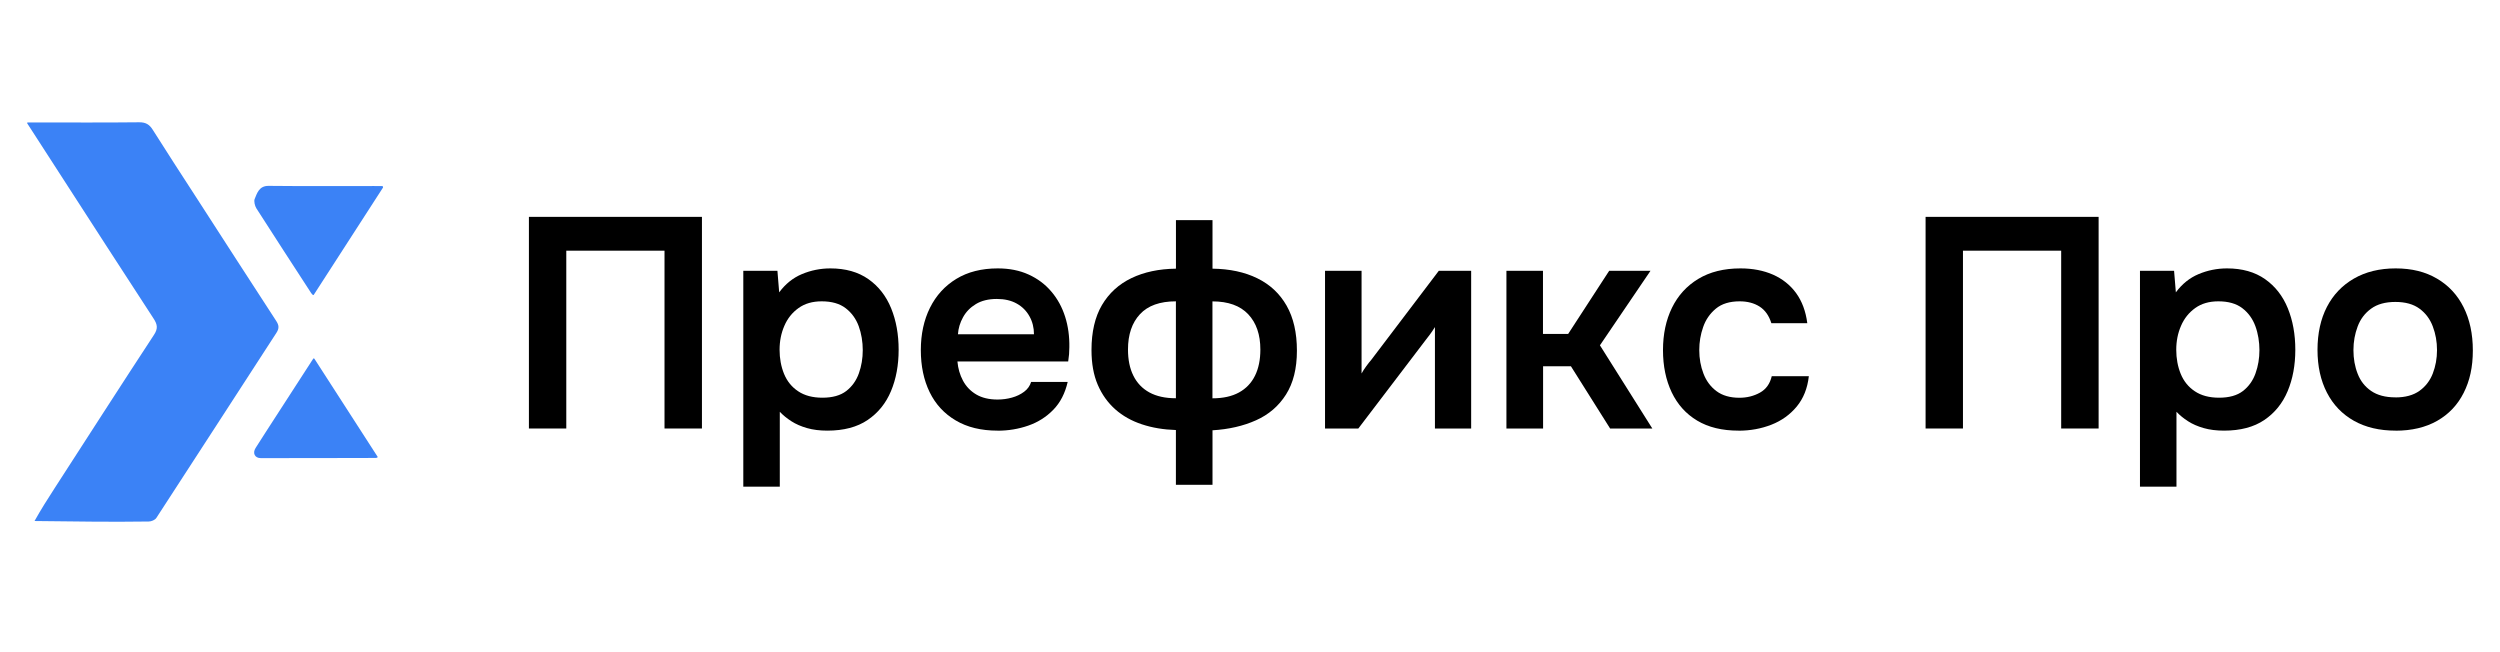 <?xml version="1.0" encoding="UTF-8"?> <svg xmlns="http://www.w3.org/2000/svg" width="184" height="48" viewBox="0 0 184 48" fill="none"><path d="M7.088 38.396C8.374 38.396 9.663 38.408 10.949 38.383C11.141 38.383 11.41 38.269 11.508 38.118C14.464 33.584 17.394 29.034 20.345 24.496C20.558 24.169 20.537 23.941 20.333 23.627C18.366 20.607 16.415 17.582 14.46 14.554C13.39 12.898 12.308 11.245 11.255 9.571C11.006 9.167 10.737 8.996 10.239 9C7.696 9.029 5.157 9.012 2.614 9.012C2.455 9.012 2.292 9.012 2.043 9.012C2.006 9.012 1.986 9.053 2.006 9.082C2.855 10.392 3.631 11.596 4.41 12.804C6.704 16.354 8.994 19.909 11.304 23.447C11.586 23.88 11.643 24.177 11.329 24.651C8.876 28.393 6.459 32.156 4.031 35.914C3.52 36.706 3.014 37.498 2.541 38.347" fill="#3B82F6"></path><path d="M28.187 13.798C28.207 13.77 28.174 13.696 28.138 13.696C27.884 13.688 27.713 13.692 27.525 13.692C24.938 13.692 22.35 13.708 19.766 13.68C19.06 13.672 18.913 14.243 18.741 14.651C18.68 14.798 18.75 15.145 18.868 15.333C20.203 17.422 21.558 19.499 22.909 21.581C22.929 21.613 22.958 21.642 23.019 21.703C23.04 21.724 23.076 21.724 23.093 21.699C24.799 19.059 26.472 16.467 28.191 13.802L28.187 13.798Z" fill="#3B82F6"></path><path d="M23.131 26.4C23.115 26.372 23.074 26.372 23.053 26.4C22.11 27.857 21.204 29.253 20.302 30.653C19.804 31.424 19.302 32.195 18.812 32.971C18.572 33.35 18.751 33.718 19.196 33.718C22.029 33.722 24.862 33.709 27.69 33.705C27.707 33.705 27.719 33.689 27.809 33.644C26.249 31.228 24.711 28.841 23.135 26.396L23.131 26.4Z" fill="#3B82F6"></path><path d="M38.928 31.538V15.961H51.663V31.538H48.908V18.45H41.679V31.538H38.924H38.928Z" fill="black"></path><path d="M54.707 35.813V19.929H57.218L57.348 21.517C57.805 20.901 58.36 20.452 59.022 20.174C59.683 19.897 60.381 19.754 61.115 19.754C62.234 19.754 63.165 20.019 63.916 20.546C64.667 21.076 65.222 21.79 65.589 22.692C65.957 23.594 66.14 24.614 66.14 25.745C66.14 26.875 65.952 27.892 65.577 28.785C65.201 29.683 64.63 30.389 63.858 30.912C63.087 31.434 62.099 31.695 60.895 31.695C60.336 31.695 59.838 31.634 59.397 31.507C58.956 31.381 58.569 31.213 58.242 31.001C57.911 30.789 57.63 30.556 57.393 30.308V35.817H54.703L54.707 35.813ZM60.524 29.271C61.271 29.271 61.858 29.108 62.287 28.777C62.712 28.447 63.022 28.014 63.214 27.475C63.405 26.941 63.499 26.369 63.499 25.769C63.499 25.169 63.401 24.549 63.201 24.006C63.001 23.464 62.683 23.023 62.242 22.684C61.801 22.345 61.214 22.178 60.479 22.178C59.801 22.178 59.234 22.341 58.773 22.672C58.311 23.002 57.96 23.439 57.728 23.982C57.491 24.525 57.377 25.112 57.377 25.745C57.377 26.377 57.487 26.981 57.707 27.52C57.928 28.055 58.271 28.483 58.744 28.797C59.213 29.112 59.809 29.271 60.528 29.271H60.524Z" fill="black"></path><path d="M73.414 31.695C72.21 31.695 71.186 31.446 70.341 30.944C69.496 30.446 68.855 29.752 68.422 28.863C67.99 27.973 67.773 26.941 67.773 25.769C67.773 24.598 67.998 23.553 68.447 22.651C68.896 21.75 69.541 21.039 70.386 20.525C71.231 20.011 72.247 19.754 73.439 19.754C74.292 19.754 75.047 19.905 75.708 20.207C76.37 20.509 76.929 20.925 77.382 21.464C77.839 21.998 78.174 22.619 78.394 23.313C78.615 24.01 78.717 24.757 78.704 25.549C78.704 25.724 78.696 25.9 78.684 26.067C78.668 26.235 78.647 26.418 78.619 26.606H70.467C70.512 27.12 70.647 27.59 70.876 28.018C71.104 28.442 71.427 28.781 71.847 29.03C72.267 29.279 72.79 29.406 73.422 29.406C73.79 29.406 74.141 29.357 74.48 29.263C74.819 29.169 75.117 29.026 75.374 28.834C75.631 28.642 75.802 28.402 75.892 28.108H78.582C78.39 28.944 78.039 29.63 77.525 30.157C77.01 30.687 76.398 31.075 75.684 31.324C74.969 31.573 74.219 31.699 73.427 31.699L73.414 31.695ZM70.504 24.602H76.1C76.1 24.116 75.99 23.676 75.769 23.28C75.549 22.884 75.239 22.57 74.835 22.345C74.431 22.117 73.941 22.003 73.37 22.003C72.753 22.003 72.239 22.129 71.827 22.378C71.414 22.627 71.1 22.949 70.88 23.349C70.659 23.745 70.533 24.166 70.504 24.606V24.602Z" fill="black"></path><path d="M86.546 35.682V31.65C85.636 31.621 84.803 31.483 84.044 31.23C83.289 30.981 82.632 30.613 82.085 30.128C81.538 29.642 81.105 29.042 80.795 28.32C80.485 27.602 80.334 26.748 80.334 25.765C80.334 24.43 80.591 23.325 81.105 22.451C81.62 21.578 82.342 20.917 83.277 20.468C84.212 20.019 85.301 19.79 86.55 19.774V16.203H89.24V19.774C90.502 19.79 91.6 20.023 92.534 20.48C93.469 20.937 94.187 21.606 94.694 22.496C95.2 23.386 95.453 24.492 95.453 25.81C95.453 27.128 95.183 28.193 94.649 29.038C94.114 29.883 93.379 30.515 92.445 30.932C91.51 31.352 90.444 31.597 89.24 31.67V35.682H86.55H86.546ZM86.546 29.316V22.178C85.371 22.178 84.489 22.492 83.901 23.125C83.314 23.757 83.02 24.622 83.02 25.724C83.02 26.475 83.15 27.116 83.416 27.65C83.681 28.185 84.073 28.597 84.595 28.883C85.118 29.169 85.767 29.311 86.546 29.311V29.316ZM89.236 29.316C90.016 29.316 90.665 29.173 91.187 28.887C91.71 28.601 92.102 28.189 92.367 27.654C92.632 27.12 92.763 26.475 92.763 25.728C92.763 24.626 92.465 23.761 91.869 23.129C91.273 22.496 90.395 22.182 89.236 22.182V29.32V29.316Z" fill="black"></path><path d="M97.522 31.54V19.93H100.211V27.488C100.301 27.325 100.411 27.149 100.554 26.957C100.693 26.765 100.815 26.61 100.917 26.496L105.897 19.93H108.277V31.54H105.611V24.072C105.493 24.264 105.371 24.443 105.248 24.611C105.122 24.778 105.003 24.937 104.885 25.084L99.971 31.54H97.526H97.522Z" fill="black"></path><path d="M110.873 31.54V19.93H113.563V24.578H115.416L118.436 19.93H121.477L117.755 25.415L121.612 31.54H118.506L115.62 26.957H113.571V31.54H110.881H110.873Z" fill="black"></path><path d="M127.952 31.695C126.748 31.695 125.735 31.45 124.911 30.956C124.086 30.462 123.466 29.769 123.037 28.875C122.613 27.981 122.396 26.945 122.396 25.769C122.396 24.594 122.617 23.553 123.058 22.651C123.499 21.75 124.143 21.039 124.997 20.525C125.85 20.011 126.882 19.754 128.103 19.754C128.997 19.754 129.797 19.909 130.495 20.215C131.193 20.525 131.756 20.974 132.193 21.57C132.625 22.166 132.903 22.904 133.017 23.786H130.372C130.197 23.227 129.907 22.819 129.503 22.562C129.099 22.305 128.609 22.178 128.037 22.178C127.303 22.178 126.719 22.358 126.286 22.717C125.854 23.076 125.539 23.529 125.352 24.072C125.16 24.614 125.066 25.182 125.066 25.769C125.066 26.386 125.168 26.961 125.376 27.5C125.58 28.034 125.903 28.467 126.335 28.789C126.768 29.112 127.331 29.275 128.021 29.275C128.58 29.275 129.082 29.148 129.531 28.899C129.98 28.651 130.27 28.247 130.401 27.687H133.131C133.029 28.585 132.731 29.328 132.238 29.924C131.744 30.52 131.123 30.965 130.376 31.258C129.625 31.552 128.817 31.699 127.952 31.699V31.695Z" fill="black"></path><path d="M141.723 31.538V15.961H154.458V31.538H151.703V18.45H144.474V31.538H141.719H141.723Z" fill="black"></path><path d="M157.502 35.813V19.929H160.012L160.143 21.517C160.6 20.901 161.155 20.452 161.817 20.174C162.478 19.897 163.176 19.754 163.91 19.754C165.029 19.754 165.959 20.019 166.711 20.546C167.462 21.076 168.017 21.79 168.384 22.692C168.751 23.594 168.935 24.614 168.935 25.745C168.935 26.875 168.747 27.892 168.372 28.785C167.996 29.683 167.425 30.389 166.653 30.912C165.882 31.434 164.894 31.695 163.69 31.695C163.131 31.695 162.633 31.634 162.192 31.507C161.751 31.381 161.363 31.213 161.037 31.001C160.706 30.789 160.425 30.556 160.188 30.308V35.817H157.498L157.502 35.813ZM163.319 29.271C164.066 29.271 164.653 29.108 165.082 28.777C165.506 28.447 165.817 28.014 166.008 27.475C166.2 26.941 166.294 26.369 166.294 25.769C166.294 25.169 166.196 24.549 165.996 24.006C165.796 23.464 165.478 23.023 165.037 22.684C164.596 22.345 164.008 22.178 163.274 22.178C162.596 22.178 162.029 22.341 161.568 22.672C161.106 23.002 160.755 23.439 160.523 23.982C160.286 24.525 160.172 25.112 160.172 25.745C160.172 26.377 160.282 26.981 160.502 27.52C160.723 28.055 161.065 28.483 161.539 28.797C162.008 29.112 162.604 29.271 163.323 29.271H163.319Z" fill="black"></path><path d="M176.32 31.695C175.128 31.695 174.107 31.454 173.246 30.969C172.385 30.483 171.723 29.793 171.262 28.899C170.801 28.006 170.568 26.953 170.568 25.749C170.568 24.545 170.801 23.476 171.262 22.586C171.723 21.697 172.385 21.003 173.246 20.505C174.107 20.007 175.132 19.754 176.32 19.754C177.507 19.754 178.507 20.003 179.36 20.505C180.213 21.003 180.867 21.705 181.32 22.611C181.773 23.517 182.001 24.574 182.001 25.794C182.001 27.014 181.777 28.022 181.328 28.912C180.879 29.801 180.23 30.487 179.377 30.973C178.524 31.458 177.503 31.699 176.315 31.699L176.32 31.695ZM176.299 29.25C177.034 29.25 177.626 29.087 178.075 28.765C178.524 28.442 178.85 28.014 179.054 27.488C179.258 26.957 179.364 26.386 179.364 25.769C179.364 25.153 179.262 24.574 179.054 24.027C178.85 23.484 178.524 23.047 178.075 22.717C177.626 22.386 177.034 22.223 176.299 22.223C175.564 22.223 174.968 22.386 174.515 22.717C174.058 23.047 173.728 23.484 173.524 24.027C173.319 24.57 173.213 25.149 173.213 25.769C173.213 26.39 173.315 26.981 173.524 27.508C173.728 28.038 174.058 28.459 174.515 28.773C174.973 29.087 175.564 29.246 176.299 29.246V29.25Z" fill="black"></path></svg> 